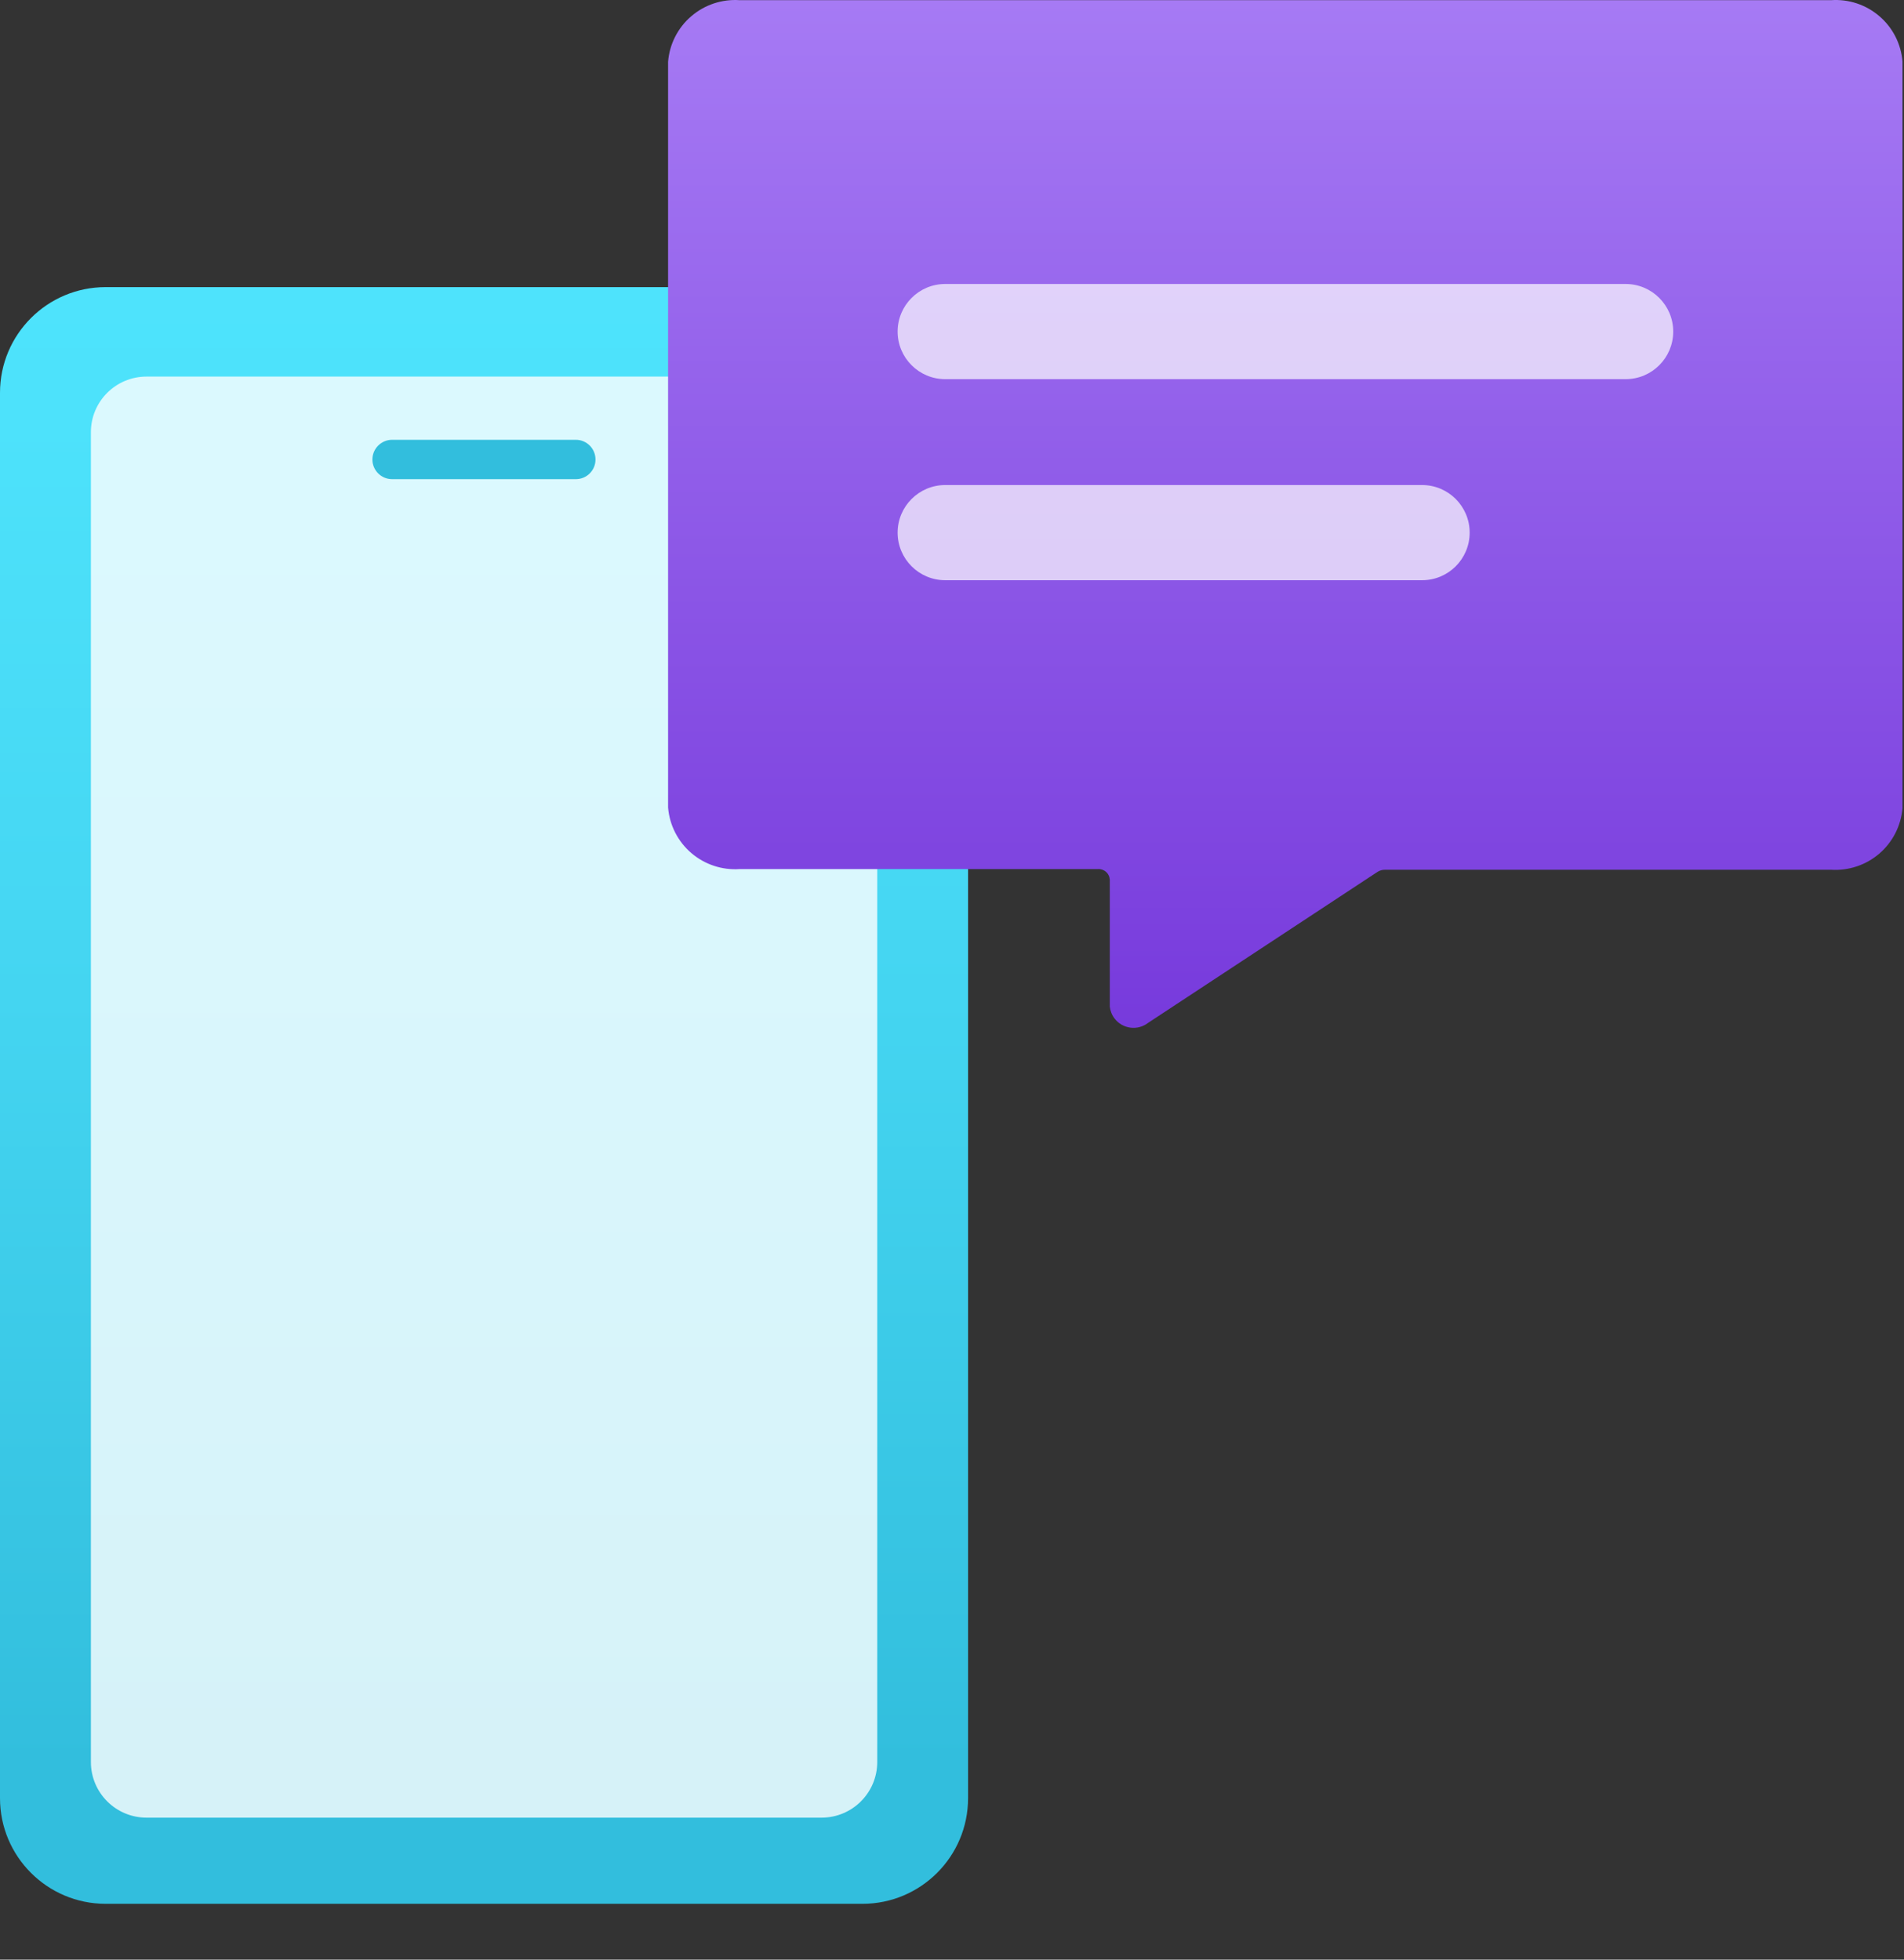 <svg width="34" height="35" viewBox="0 0 34 35" fill="none" xmlns="http://www.w3.org/2000/svg">
<rect x="0" y="0" width="34" height="35" fill="#333333" stroke="none"/>
<path d="M15.4 5.128H1.887C0.845 5.128 0 5.973 0 7.015V32.116C0 33.158 0.845 34.003 1.887 34.003H15.4C16.442 34.003 17.287 33.158 17.287 32.116V7.015C17.287 5.973 16.442 5.128 15.4 5.128Z" fill="url(#paint0_linear_810_19160)"/>
<path opacity="0.8" d="M14.671 6.726H2.617C2.068 6.726 1.623 7.17 1.623 7.719V31.47C1.623 32.019 2.068 32.464 2.617 32.464H14.671C15.22 32.464 15.665 32.019 15.665 31.47V7.719C15.665 7.17 15.22 6.726 14.671 6.726Z" fill="white"/>
<path d="M10.283 7.855H7.002C6.808 7.855 6.65 8.013 6.65 8.207C6.65 8.401 6.808 8.558 7.002 8.558H10.283C10.477 8.558 10.634 8.401 10.634 8.207C10.634 8.013 10.477 7.855 10.283 7.855Z" fill="#32BEDD"/>
<path d="M13.209 0.003H32.696C33.011 -0.019 33.321 0.083 33.56 0.289C33.8 0.494 33.948 0.786 33.973 1.1V14.434C33.947 14.748 33.798 15.04 33.56 15.245C33.321 15.451 33.011 15.554 32.696 15.534H24.731C24.684 15.534 24.639 15.547 24.6 15.571L20.5 18.27C20.41 18.339 20.297 18.369 20.185 18.354C20.073 18.339 19.971 18.281 19.903 18.191C19.855 18.129 19.826 18.055 19.818 17.978V15.711C19.816 15.685 19.81 15.659 19.798 15.635C19.787 15.611 19.77 15.589 19.75 15.572C19.731 15.554 19.707 15.541 19.682 15.532C19.657 15.524 19.631 15.52 19.604 15.522H13.209C12.894 15.544 12.583 15.44 12.344 15.235C12.104 15.029 11.956 14.737 11.93 14.423V1.104C11.955 0.789 12.103 0.497 12.343 0.291C12.582 0.085 12.893 -0.019 13.209 0.003V0.003Z" fill="url(#paint1_linear_810_19160)"/>
<path opacity="0.7" d="M29.029 5.072H16.879C16.41 5.072 16.029 5.453 16.029 5.922C16.029 6.392 16.41 6.772 16.879 6.772H29.029C29.498 6.772 29.879 6.392 29.879 5.922C29.879 5.453 29.498 5.072 29.029 5.072Z" fill="white"/>
<path opacity="0.7" d="M25.394 8.663H16.879C16.41 8.663 16.029 9.044 16.029 9.513C16.029 9.983 16.41 10.363 16.879 10.363H25.394C25.864 10.363 26.244 9.983 26.244 9.513C26.244 9.044 25.864 8.663 25.394 8.663Z" fill="white"/>
<defs>
<linearGradient id="paint0_linear_810_19160" x1="8.644" y1="31.516" x2="8.644" y2="-2.787" gradientUnits="userSpaceOnUse">
<stop stop-color="#32BEDD"/>
<stop offset="0.4" stop-color="#44D5F1"/>
<stop offset="0.7" stop-color="#4DE2FB"/>
<stop offset="1" stop-color="#50E6FF"/>
</linearGradient>
<linearGradient id="paint1_linear_810_19160" x1="22.951" y1="0.003" x2="22.951" y2="18.357" gradientUnits="userSpaceOnUse">
<stop stop-color="#A67AF4"/>
<stop offset="1" stop-color="#773ADC"/>
</linearGradient>
</defs>
</svg>
